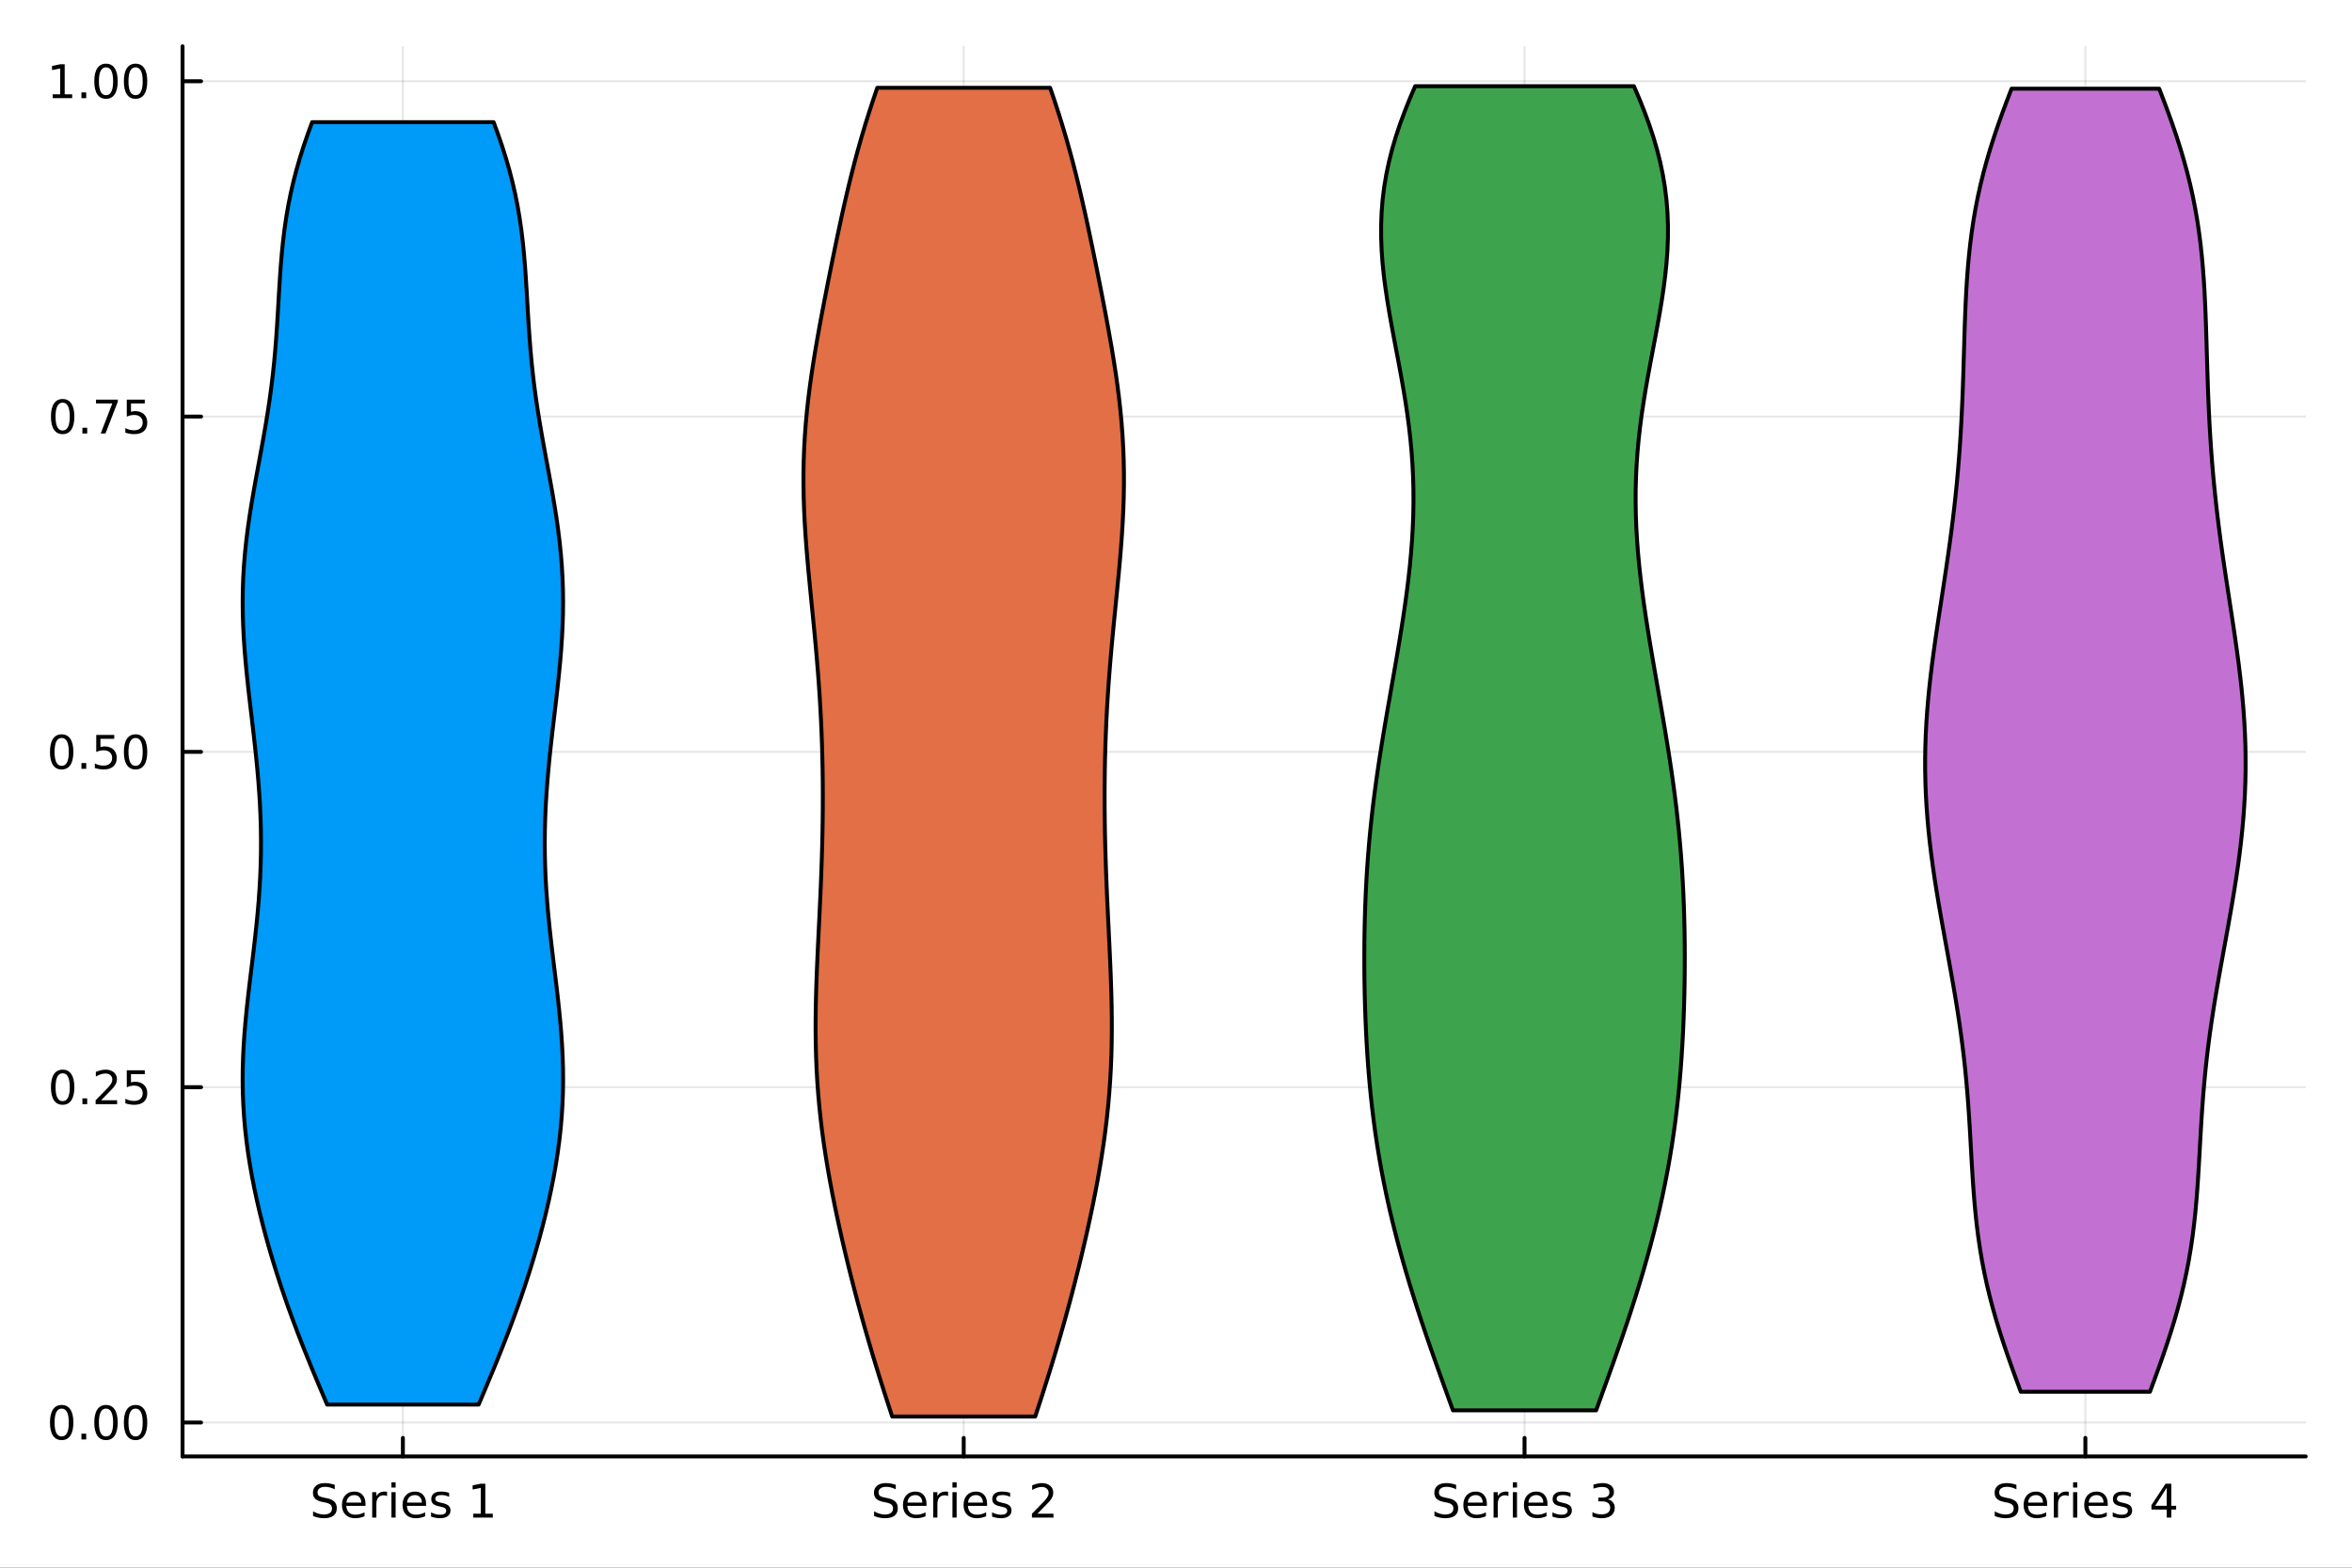 <?xml version="1.0" encoding="utf-8"?>
<svg xmlns="http://www.w3.org/2000/svg" xmlns:xlink="http://www.w3.org/1999/xlink" width="600" height="400" viewBox="0 0 2400 1600">
<rect x="0" y="0" width="2400" height="1600" fill="#333333" stroke="none"/>
<defs>
  <clipPath id="clip800">
    <rect x="0" y="0" width="2400" height="1600"/>
  </clipPath>
</defs>
<path clip-path="url(#clip800)" d="M0 1600 L2400 1600 L2400 0 L0 0  Z" fill="#ffffff" fill-rule="evenodd" fill-opacity="1"/>
<defs>
  <clipPath id="clip801">
    <rect x="480" y="0" width="1681" height="1600"/>
  </clipPath>
</defs>
<path clip-path="url(#clip800)" d="M186.274 1486.45 L2352.76 1486.45 L2352.76 47.244 L186.274 47.244  Z" fill="#ffffff" fill-rule="evenodd" fill-opacity="1"/>
<defs>
  <clipPath id="clip802">
    <rect x="186" y="47" width="2167" height="1440"/>
  </clipPath>
</defs>
<polyline clip-path="url(#clip802)" style="stroke:#000000; stroke-linecap:round; stroke-linejoin:round; stroke-width:2; stroke-opacity:0.1; fill:none" points="411.098,1486.45 411.098,47.244 "/>
<polyline clip-path="url(#clip802)" style="stroke:#000000; stroke-linecap:round; stroke-linejoin:round; stroke-width:2; stroke-opacity:0.1; fill:none" points="983.376,1486.45 983.376,47.244 "/>
<polyline clip-path="url(#clip802)" style="stroke:#000000; stroke-linecap:round; stroke-linejoin:round; stroke-width:2; stroke-opacity:0.1; fill:none" points="1555.65,1486.45 1555.65,47.244 "/>
<polyline clip-path="url(#clip802)" style="stroke:#000000; stroke-linecap:round; stroke-linejoin:round; stroke-width:2; stroke-opacity:0.1; fill:none" points="2127.93,1486.45 2127.93,47.244 "/>
<polyline clip-path="url(#clip802)" style="stroke:#000000; stroke-linecap:round; stroke-linejoin:round; stroke-width:2; stroke-opacity:0.1; fill:none" points="186.274,1451.84 2352.76,1451.84 "/>
<polyline clip-path="url(#clip802)" style="stroke:#000000; stroke-linecap:round; stroke-linejoin:round; stroke-width:2; stroke-opacity:0.1; fill:none" points="186.274,1109.61 2352.76,1109.61 "/>
<polyline clip-path="url(#clip802)" style="stroke:#000000; stroke-linecap:round; stroke-linejoin:round; stroke-width:2; stroke-opacity:0.1; fill:none" points="186.274,767.374 2352.76,767.374 "/>
<polyline clip-path="url(#clip802)" style="stroke:#000000; stroke-linecap:round; stroke-linejoin:round; stroke-width:2; stroke-opacity:0.1; fill:none" points="186.274,425.141 2352.76,425.141 "/>
<polyline clip-path="url(#clip802)" style="stroke:#000000; stroke-linecap:round; stroke-linejoin:round; stroke-width:2; stroke-opacity:0.1; fill:none" points="186.274,82.909 2352.76,82.909 "/>
<polyline clip-path="url(#clip800)" style="stroke:#000000; stroke-linecap:round; stroke-linejoin:round; stroke-width:4; stroke-opacity:1; fill:none" points="186.274,1486.45 2352.76,1486.45 "/>
<polyline clip-path="url(#clip800)" style="stroke:#000000; stroke-linecap:round; stroke-linejoin:round; stroke-width:4; stroke-opacity:1; fill:none" points="411.098,1486.45 411.098,1467.55 "/>
<polyline clip-path="url(#clip800)" style="stroke:#000000; stroke-linecap:round; stroke-linejoin:round; stroke-width:4; stroke-opacity:1; fill:none" points="983.376,1486.45 983.376,1467.55 "/>
<polyline clip-path="url(#clip800)" style="stroke:#000000; stroke-linecap:round; stroke-linejoin:round; stroke-width:4; stroke-opacity:1; fill:none" points="1555.65,1486.45 1555.65,1467.55 "/>
<polyline clip-path="url(#clip800)" style="stroke:#000000; stroke-linecap:round; stroke-linejoin:round; stroke-width:4; stroke-opacity:1; fill:none" points="2127.93,1486.45 2127.93,1467.55 "/>
<path clip-path="url(#clip800)" d="M341.584 1515.42 L341.584 1519.98 Q338.922 1518.71 336.561 1518.08 Q334.2 1517.46 332.001 1517.46 Q328.181 1517.46 326.098 1518.94 Q324.038 1520.42 324.038 1523.15 Q324.038 1525.45 325.404 1526.63 Q326.792 1527.78 330.635 1528.5 L333.459 1529.08 Q338.691 1530.07 341.167 1532.6 Q343.667 1535.1 343.667 1539.31 Q343.667 1544.33 340.288 1546.93 Q336.931 1549.52 330.427 1549.52 Q327.973 1549.52 325.195 1548.96 Q322.441 1548.41 319.478 1547.32 L319.478 1542.51 Q322.325 1544.1 325.056 1544.91 Q327.788 1545.72 330.427 1545.72 Q334.431 1545.72 336.607 1544.15 Q338.783 1542.57 338.783 1539.66 Q338.783 1537.11 337.209 1535.68 Q335.658 1534.24 332.093 1533.52 L329.246 1532.97 Q324.015 1531.93 321.677 1529.7 Q319.339 1527.48 319.339 1523.52 Q319.339 1518.94 322.556 1516.3 Q325.797 1513.66 331.468 1513.66 Q333.899 1513.66 336.422 1514.1 Q338.945 1514.54 341.584 1515.42 Z" fill="#000000" fill-rule="nonzero" fill-opacity="1" /><path clip-path="url(#clip800)" d="M372.95 1534.82 L372.95 1536.9 L353.366 1536.9 Q353.644 1541.3 356.005 1543.62 Q358.39 1545.91 362.626 1545.91 Q365.079 1545.91 367.371 1545.31 Q369.686 1544.7 371.954 1543.5 L371.954 1547.53 Q369.663 1548.5 367.255 1549.01 Q364.848 1549.52 362.371 1549.52 Q356.167 1549.52 352.533 1545.91 Q348.922 1542.3 348.922 1536.14 Q348.922 1529.77 352.348 1526.05 Q355.797 1522.3 361.63 1522.3 Q366.862 1522.3 369.894 1525.68 Q372.95 1529.03 372.95 1534.82 M368.69 1533.57 Q368.644 1530.07 366.723 1527.99 Q364.825 1525.91 361.677 1525.91 Q358.112 1525.91 355.959 1527.92 Q353.829 1529.94 353.505 1533.59 L368.69 1533.57 Z" fill="#000000" fill-rule="nonzero" fill-opacity="1" /><path clip-path="url(#clip800)" d="M394.963 1526.9 Q394.246 1526.49 393.389 1526.3 Q392.556 1526.09 391.538 1526.09 Q387.926 1526.09 385.982 1528.45 Q384.061 1530.79 384.061 1535.19 L384.061 1548.85 L379.778 1548.85 L379.778 1522.92 L384.061 1522.92 L384.061 1526.95 Q385.403 1524.59 387.556 1523.45 Q389.709 1522.3 392.788 1522.3 Q393.227 1522.3 393.76 1522.37 Q394.292 1522.41 394.94 1522.53 L394.963 1526.9 Z" fill="#000000" fill-rule="nonzero" fill-opacity="1" /><path clip-path="url(#clip800)" d="M399.431 1522.92 L403.69 1522.92 L403.69 1548.85 L399.431 1548.85 L399.431 1522.92 M399.431 1512.83 L403.69 1512.83 L403.69 1518.22 L399.431 1518.22 L399.431 1512.83 Z" fill="#000000" fill-rule="nonzero" fill-opacity="1" /><path clip-path="url(#clip800)" d="M434.778 1534.82 L434.778 1536.9 L415.195 1536.9 Q415.473 1541.3 417.834 1543.62 Q420.218 1545.91 424.454 1545.91 Q426.908 1545.91 429.199 1545.31 Q431.514 1544.7 433.783 1543.5 L433.783 1547.53 Q431.491 1548.5 429.084 1549.01 Q426.676 1549.52 424.199 1549.52 Q417.996 1549.52 414.361 1545.91 Q410.75 1542.3 410.75 1536.14 Q410.75 1529.77 414.176 1526.05 Q417.625 1522.3 423.459 1522.3 Q428.69 1522.3 431.722 1525.68 Q434.778 1529.03 434.778 1534.82 M430.519 1533.57 Q430.472 1530.07 428.551 1527.99 Q426.653 1525.91 423.505 1525.91 Q419.94 1525.91 417.787 1527.92 Q415.658 1529.94 415.334 1533.59 L430.519 1533.57 Z" fill="#000000" fill-rule="nonzero" fill-opacity="1" /><path clip-path="url(#clip800)" d="M458.296 1523.69 L458.296 1527.71 Q456.491 1526.79 454.546 1526.32 Q452.602 1525.86 450.519 1525.86 Q447.347 1525.86 445.75 1526.83 Q444.176 1527.81 444.176 1529.75 Q444.176 1531.23 445.31 1532.09 Q446.445 1532.92 449.871 1533.69 L451.329 1534.01 Q455.866 1534.98 457.764 1536.76 Q459.685 1538.52 459.685 1541.7 Q459.685 1545.31 456.815 1547.41 Q453.968 1549.52 448.968 1549.52 Q446.884 1549.52 444.616 1549.1 Q442.371 1548.71 439.871 1547.9 L439.871 1543.5 Q442.232 1544.73 444.523 1545.35 Q446.815 1545.95 449.06 1545.95 Q452.07 1545.95 453.69 1544.94 Q455.31 1543.89 455.31 1542.02 Q455.31 1540.28 454.13 1539.36 Q452.972 1538.43 449.014 1537.57 L447.533 1537.23 Q443.574 1536.39 441.815 1534.68 Q440.056 1532.95 440.056 1529.94 Q440.056 1526.28 442.648 1524.29 Q445.241 1522.3 450.009 1522.3 Q452.371 1522.3 454.454 1522.64 Q456.537 1522.99 458.296 1523.69 Z" fill="#000000" fill-rule="nonzero" fill-opacity="1" /><path clip-path="url(#clip800)" d="M482.949 1544.91 L490.588 1544.91 L490.588 1518.55 L482.278 1520.21 L482.278 1515.95 L490.542 1514.29 L495.218 1514.29 L495.218 1544.91 L502.856 1544.91 L502.856 1548.85 L482.949 1548.85 L482.949 1544.91 Z" fill="#000000" fill-rule="nonzero" fill-opacity="1" /><path clip-path="url(#clip800)" d="M914.048 1515.42 L914.048 1519.98 Q911.385 1518.71 909.024 1518.08 Q906.663 1517.46 904.464 1517.46 Q900.645 1517.46 898.561 1518.94 Q896.501 1520.42 896.501 1523.15 Q896.501 1525.45 897.867 1526.63 Q899.256 1527.78 903.098 1528.5 L905.923 1529.08 Q911.154 1530.07 913.631 1532.6 Q916.131 1535.1 916.131 1539.31 Q916.131 1544.33 912.751 1546.93 Q909.395 1549.52 902.89 1549.52 Q900.436 1549.52 897.659 1548.96 Q894.904 1548.41 891.941 1547.32 L891.941 1542.51 Q894.788 1544.1 897.52 1544.91 Q900.251 1545.72 902.89 1545.72 Q906.895 1545.72 909.071 1544.15 Q911.247 1542.57 911.247 1539.66 Q911.247 1537.11 909.673 1535.68 Q908.122 1534.24 904.557 1533.52 L901.71 1532.97 Q896.478 1531.93 894.14 1529.7 Q891.802 1527.48 891.802 1523.52 Q891.802 1518.94 895.02 1516.3 Q898.261 1513.66 903.932 1513.66 Q906.362 1513.66 908.885 1514.1 Q911.409 1514.54 914.048 1515.42 Z" fill="#000000" fill-rule="nonzero" fill-opacity="1" /><path clip-path="url(#clip800)" d="M945.413 1534.82 L945.413 1536.9 L925.83 1536.9 Q926.108 1541.3 928.469 1543.62 Q930.853 1545.91 935.089 1545.91 Q937.543 1545.91 939.834 1545.31 Q942.149 1544.7 944.418 1543.5 L944.418 1547.53 Q942.126 1548.5 939.719 1549.01 Q937.311 1549.52 934.834 1549.52 Q928.631 1549.52 924.997 1545.91 Q921.385 1542.3 921.385 1536.14 Q921.385 1529.77 924.811 1526.05 Q928.26 1522.3 934.094 1522.3 Q939.325 1522.3 942.358 1525.68 Q945.413 1529.03 945.413 1534.82 M941.154 1533.57 Q941.108 1530.07 939.186 1527.99 Q937.288 1525.91 934.14 1525.91 Q930.575 1525.91 928.422 1527.92 Q926.293 1529.94 925.969 1533.59 L941.154 1533.57 Z" fill="#000000" fill-rule="nonzero" fill-opacity="1" /><path clip-path="url(#clip800)" d="M967.427 1526.9 Q966.709 1526.49 965.853 1526.3 Q965.019 1526.09 964.001 1526.09 Q960.39 1526.09 958.445 1528.45 Q956.524 1530.79 956.524 1535.19 L956.524 1548.85 L952.242 1548.85 L952.242 1522.92 L956.524 1522.92 L956.524 1526.95 Q957.867 1524.59 960.019 1523.45 Q962.172 1522.3 965.251 1522.3 Q965.691 1522.3 966.223 1522.37 Q966.756 1522.41 967.404 1522.53 L967.427 1526.9 Z" fill="#000000" fill-rule="nonzero" fill-opacity="1" /><path clip-path="url(#clip800)" d="M971.894 1522.92 L976.154 1522.92 L976.154 1548.85 L971.894 1548.85 L971.894 1522.92 M971.894 1512.83 L976.154 1512.83 L976.154 1518.22 L971.894 1518.22 L971.894 1512.83 Z" fill="#000000" fill-rule="nonzero" fill-opacity="1" /><path clip-path="url(#clip800)" d="M1007.24 1534.82 L1007.24 1536.9 L987.658 1536.9 Q987.936 1541.3 990.297 1543.62 Q992.681 1545.91 996.917 1545.91 Q999.371 1545.91 1001.66 1545.31 Q1003.98 1544.7 1006.25 1543.5 L1006.25 1547.53 Q1003.95 1548.5 1001.55 1549.01 Q999.14 1549.52 996.663 1549.52 Q990.459 1549.52 986.825 1545.91 Q983.214 1542.3 983.214 1536.14 Q983.214 1529.77 986.64 1526.05 Q990.089 1522.3 995.922 1522.3 Q1001.15 1522.3 1004.19 1525.68 Q1007.24 1529.03 1007.24 1534.82 M1002.98 1533.57 Q1002.94 1530.07 1001.01 1527.99 Q999.116 1525.91 995.968 1525.91 Q992.404 1525.91 990.251 1527.92 Q988.121 1529.94 987.797 1533.59 L1002.98 1533.57 Z" fill="#000000" fill-rule="nonzero" fill-opacity="1" /><path clip-path="url(#clip800)" d="M1030.76 1523.69 L1030.76 1527.71 Q1028.95 1526.79 1027.01 1526.32 Q1025.07 1525.86 1022.98 1525.86 Q1019.81 1525.86 1018.21 1526.83 Q1016.64 1527.81 1016.64 1529.75 Q1016.64 1531.23 1017.77 1532.09 Q1018.91 1532.92 1022.33 1533.69 L1023.79 1534.01 Q1028.33 1534.98 1030.23 1536.76 Q1032.15 1538.52 1032.15 1541.7 Q1032.15 1545.31 1029.28 1547.41 Q1026.43 1549.52 1021.43 1549.52 Q1019.35 1549.52 1017.08 1549.1 Q1014.83 1548.71 1012.33 1547.9 L1012.33 1543.5 Q1014.7 1544.73 1016.99 1545.35 Q1019.28 1545.95 1021.52 1545.95 Q1024.53 1545.95 1026.15 1544.94 Q1027.77 1543.89 1027.77 1542.02 Q1027.77 1540.28 1026.59 1539.36 Q1025.44 1538.43 1021.48 1537.57 L1020 1537.23 Q1016.04 1536.39 1014.28 1534.68 Q1012.52 1532.95 1012.52 1529.94 Q1012.52 1526.28 1015.11 1524.29 Q1017.7 1522.3 1022.47 1522.3 Q1024.83 1522.3 1026.92 1522.64 Q1029 1522.99 1030.76 1523.69 Z" fill="#000000" fill-rule="nonzero" fill-opacity="1" /><path clip-path="url(#clip800)" d="M1058.63 1544.91 L1074.95 1544.91 L1074.95 1548.85 L1053.01 1548.85 L1053.01 1544.91 Q1055.67 1542.16 1060.25 1537.53 Q1064.86 1532.88 1066.04 1531.53 Q1068.28 1529.01 1069.16 1527.27 Q1070.07 1525.51 1070.07 1523.82 Q1070.07 1521.07 1068.12 1519.33 Q1066.2 1517.6 1063.1 1517.6 Q1060.9 1517.6 1058.44 1518.36 Q1056.01 1519.13 1053.24 1520.68 L1053.24 1515.95 Q1056.06 1514.82 1058.51 1514.24 Q1060.97 1513.66 1063.01 1513.66 Q1068.38 1513.66 1071.57 1516.35 Q1074.76 1519.03 1074.76 1523.52 Q1074.76 1525.65 1073.95 1527.57 Q1073.17 1529.47 1071.06 1532.07 Q1070.48 1532.74 1067.38 1535.95 Q1064.28 1539.15 1058.63 1544.91 Z" fill="#000000" fill-rule="nonzero" fill-opacity="1" /><path clip-path="url(#clip800)" d="M1485.85 1515.42 L1485.85 1519.98 Q1483.19 1518.71 1480.83 1518.08 Q1478.47 1517.46 1476.27 1517.46 Q1472.45 1517.46 1470.37 1518.94 Q1468.31 1520.42 1468.31 1523.15 Q1468.31 1525.45 1469.67 1526.63 Q1471.06 1527.78 1474.9 1528.5 L1477.73 1529.08 Q1482.96 1530.07 1485.43 1532.6 Q1487.93 1535.1 1487.93 1539.31 Q1487.93 1544.33 1484.55 1546.93 Q1481.2 1549.52 1474.69 1549.52 Q1472.24 1549.52 1469.46 1548.96 Q1466.71 1548.41 1463.74 1547.32 L1463.74 1542.51 Q1466.59 1544.1 1469.32 1544.91 Q1472.05 1545.72 1474.69 1545.72 Q1478.7 1545.72 1480.87 1544.15 Q1483.05 1542.57 1483.05 1539.66 Q1483.05 1537.11 1481.48 1535.68 Q1479.93 1534.24 1476.36 1533.52 L1473.51 1532.97 Q1468.28 1531.93 1465.94 1529.7 Q1463.61 1527.48 1463.61 1523.52 Q1463.61 1518.94 1466.82 1516.3 Q1470.06 1513.66 1475.74 1513.66 Q1478.17 1513.66 1480.69 1514.1 Q1483.21 1514.54 1485.85 1515.42 Z" fill="#000000" fill-rule="nonzero" fill-opacity="1" /><path clip-path="url(#clip800)" d="M1517.22 1534.82 L1517.22 1536.9 L1497.63 1536.9 Q1497.91 1541.3 1500.27 1543.62 Q1502.66 1545.91 1506.89 1545.91 Q1509.35 1545.91 1511.64 1545.31 Q1513.95 1544.7 1516.22 1543.5 L1516.22 1547.53 Q1513.93 1548.5 1511.52 1549.01 Q1509.11 1549.52 1506.64 1549.52 Q1500.43 1549.52 1496.8 1545.91 Q1493.19 1542.3 1493.19 1536.14 Q1493.19 1529.77 1496.62 1526.05 Q1500.06 1522.3 1505.9 1522.3 Q1511.13 1522.3 1514.16 1525.68 Q1517.22 1529.03 1517.22 1534.82 M1512.96 1533.57 Q1512.91 1530.07 1510.99 1527.99 Q1509.09 1525.91 1505.94 1525.91 Q1502.38 1525.91 1500.23 1527.92 Q1498.1 1529.94 1497.77 1533.59 L1512.96 1533.57 Z" fill="#000000" fill-rule="nonzero" fill-opacity="1" /><path clip-path="url(#clip800)" d="M1539.23 1526.9 Q1538.51 1526.49 1537.66 1526.3 Q1536.82 1526.09 1535.8 1526.09 Q1532.19 1526.09 1530.25 1528.45 Q1528.33 1530.79 1528.33 1535.19 L1528.33 1548.85 L1524.05 1548.85 L1524.05 1522.92 L1528.33 1522.92 L1528.33 1526.95 Q1529.67 1524.59 1531.82 1523.45 Q1533.98 1522.3 1537.05 1522.3 Q1537.49 1522.3 1538.03 1522.37 Q1538.56 1522.41 1539.21 1522.53 L1539.23 1526.9 Z" fill="#000000" fill-rule="nonzero" fill-opacity="1" /><path clip-path="url(#clip800)" d="M1543.7 1522.92 L1547.96 1522.92 L1547.96 1548.85 L1543.7 1548.85 L1543.7 1522.92 M1543.7 1512.83 L1547.96 1512.83 L1547.96 1518.22 L1543.7 1518.22 L1543.7 1512.83 Z" fill="#000000" fill-rule="nonzero" fill-opacity="1" /><path clip-path="url(#clip800)" d="M1579.05 1534.82 L1579.05 1536.9 L1559.46 1536.9 Q1559.74 1541.3 1562.1 1543.62 Q1564.49 1545.91 1568.72 1545.91 Q1571.17 1545.91 1573.47 1545.31 Q1575.78 1544.7 1578.05 1543.5 L1578.05 1547.53 Q1575.76 1548.5 1573.35 1549.01 Q1570.94 1549.52 1568.47 1549.52 Q1562.26 1549.52 1558.63 1545.91 Q1555.02 1542.3 1555.02 1536.14 Q1555.02 1529.77 1558.44 1526.05 Q1561.89 1522.3 1567.73 1522.3 Q1572.96 1522.3 1575.99 1525.68 Q1579.05 1529.03 1579.05 1534.82 M1574.79 1533.57 Q1574.74 1530.07 1572.82 1527.99 Q1570.92 1525.91 1567.77 1525.91 Q1564.21 1525.91 1562.05 1527.92 Q1559.92 1529.94 1559.6 1533.59 L1574.79 1533.57 Z" fill="#000000" fill-rule="nonzero" fill-opacity="1" /><path clip-path="url(#clip800)" d="M1602.56 1523.69 L1602.56 1527.71 Q1600.76 1526.79 1598.81 1526.32 Q1596.87 1525.86 1594.79 1525.86 Q1591.61 1525.86 1590.02 1526.83 Q1588.44 1527.81 1588.44 1529.75 Q1588.44 1531.23 1589.58 1532.09 Q1590.71 1532.92 1594.14 1533.69 L1595.6 1534.01 Q1600.13 1534.98 1602.03 1536.76 Q1603.95 1538.52 1603.95 1541.7 Q1603.95 1545.31 1601.08 1547.41 Q1598.23 1549.52 1593.23 1549.52 Q1591.15 1549.52 1588.88 1549.1 Q1586.64 1548.71 1584.14 1547.9 L1584.14 1543.5 Q1586.5 1544.73 1588.79 1545.35 Q1591.08 1545.95 1593.33 1545.95 Q1596.34 1545.95 1597.96 1544.94 Q1599.58 1543.89 1599.58 1542.02 Q1599.58 1540.28 1598.4 1539.36 Q1597.24 1538.43 1593.28 1537.57 L1591.8 1537.23 Q1587.84 1536.39 1586.08 1534.68 Q1584.32 1532.95 1584.32 1529.94 Q1584.32 1526.28 1586.92 1524.29 Q1589.51 1522.3 1594.28 1522.3 Q1596.64 1522.3 1598.72 1522.64 Q1600.8 1522.99 1602.56 1523.69 Z" fill="#000000" fill-rule="nonzero" fill-opacity="1" /><path clip-path="url(#clip800)" d="M1640.57 1530.21 Q1643.93 1530.93 1645.8 1533.2 Q1647.7 1535.47 1647.7 1538.8 Q1647.7 1543.92 1644.18 1546.72 Q1640.67 1549.52 1634.18 1549.52 Q1632.01 1549.52 1629.69 1549.08 Q1627.4 1548.66 1624.95 1547.81 L1624.95 1543.29 Q1626.89 1544.43 1629.21 1545.01 Q1631.52 1545.58 1634.04 1545.58 Q1638.44 1545.58 1640.73 1543.85 Q1643.05 1542.11 1643.05 1538.8 Q1643.05 1535.75 1640.9 1534.03 Q1638.77 1532.3 1634.95 1532.3 L1630.92 1532.3 L1630.92 1528.45 L1635.13 1528.45 Q1638.58 1528.45 1640.41 1527.09 Q1642.24 1525.7 1642.24 1523.11 Q1642.24 1520.45 1640.34 1519.03 Q1638.47 1517.6 1634.95 1517.6 Q1633.03 1517.6 1630.83 1518.01 Q1628.63 1518.43 1625.99 1519.31 L1625.99 1515.14 Q1628.65 1514.4 1630.97 1514.03 Q1633.3 1513.66 1635.36 1513.66 Q1640.69 1513.66 1643.79 1516.09 Q1646.89 1518.5 1646.89 1522.62 Q1646.89 1525.49 1645.25 1527.48 Q1643.6 1529.45 1640.57 1530.21 Z" fill="#000000" fill-rule="nonzero" fill-opacity="1" /><path clip-path="url(#clip800)" d="M2057.56 1515.42 L2057.56 1519.98 Q2054.9 1518.71 2052.54 1518.08 Q2050.18 1517.46 2047.98 1517.46 Q2044.16 1517.46 2042.08 1518.94 Q2040.02 1520.42 2040.02 1523.15 Q2040.02 1525.45 2041.38 1526.63 Q2042.77 1527.78 2046.61 1528.5 L2049.44 1529.08 Q2054.67 1530.07 2057.15 1532.6 Q2059.65 1535.1 2059.65 1539.31 Q2059.65 1544.33 2056.27 1546.93 Q2052.91 1549.52 2046.4 1549.52 Q2043.95 1549.52 2041.17 1548.96 Q2038.42 1548.41 2035.46 1547.32 L2035.46 1542.51 Q2038.3 1544.1 2041.03 1544.91 Q2043.77 1545.72 2046.4 1545.72 Q2050.41 1545.72 2052.59 1544.15 Q2054.76 1542.57 2054.76 1539.66 Q2054.76 1537.11 2053.19 1535.68 Q2051.64 1534.24 2048.07 1533.52 L2045.22 1532.97 Q2039.99 1531.93 2037.66 1529.7 Q2035.32 1527.48 2035.32 1523.52 Q2035.32 1518.94 2038.53 1516.3 Q2041.78 1513.66 2047.45 1513.66 Q2049.88 1513.66 2052.4 1514.1 Q2054.92 1514.54 2057.56 1515.42 Z" fill="#000000" fill-rule="nonzero" fill-opacity="1" /><path clip-path="url(#clip800)" d="M2088.93 1534.82 L2088.93 1536.9 L2069.34 1536.9 Q2069.62 1541.3 2071.98 1543.62 Q2074.37 1545.91 2078.6 1545.91 Q2081.06 1545.91 2083.35 1545.31 Q2085.66 1544.7 2087.93 1543.5 L2087.93 1547.53 Q2085.64 1548.5 2083.23 1549.01 Q2080.83 1549.52 2078.35 1549.52 Q2072.15 1549.52 2068.51 1545.91 Q2064.9 1542.3 2064.9 1536.14 Q2064.9 1529.77 2068.33 1526.05 Q2071.78 1522.3 2077.61 1522.3 Q2082.84 1522.3 2085.87 1525.68 Q2088.93 1529.03 2088.93 1534.82 M2084.67 1533.57 Q2084.62 1530.07 2082.7 1527.99 Q2080.8 1525.91 2077.65 1525.91 Q2074.09 1525.91 2071.94 1527.92 Q2069.81 1529.94 2069.48 1533.59 L2084.67 1533.57 Z" fill="#000000" fill-rule="nonzero" fill-opacity="1" /><path clip-path="url(#clip800)" d="M2110.94 1526.9 Q2110.22 1526.49 2109.37 1526.3 Q2108.53 1526.09 2107.52 1526.09 Q2103.9 1526.09 2101.96 1528.45 Q2100.04 1530.79 2100.04 1535.19 L2100.04 1548.85 L2095.76 1548.85 L2095.76 1522.92 L2100.04 1522.92 L2100.04 1526.95 Q2101.38 1524.59 2103.53 1523.45 Q2105.69 1522.3 2108.77 1522.3 Q2109.21 1522.3 2109.74 1522.37 Q2110.27 1522.41 2110.92 1522.53 L2110.94 1526.9 Z" fill="#000000" fill-rule="nonzero" fill-opacity="1" /><path clip-path="url(#clip800)" d="M2115.41 1522.92 L2119.67 1522.92 L2119.67 1548.85 L2115.41 1548.85 L2115.41 1522.92 M2115.41 1512.83 L2119.67 1512.83 L2119.67 1518.22 L2115.41 1518.22 L2115.41 1512.83 Z" fill="#000000" fill-rule="nonzero" fill-opacity="1" /><path clip-path="url(#clip800)" d="M2150.76 1534.82 L2150.76 1536.9 L2131.17 1536.9 Q2131.45 1541.3 2133.81 1543.62 Q2136.2 1545.91 2140.43 1545.91 Q2142.89 1545.91 2145.18 1545.31 Q2147.49 1544.7 2149.76 1543.5 L2149.76 1547.53 Q2147.47 1548.5 2145.06 1549.01 Q2142.65 1549.52 2140.18 1549.52 Q2133.97 1549.52 2130.34 1545.91 Q2126.73 1542.3 2126.73 1536.14 Q2126.73 1529.77 2130.15 1526.05 Q2133.6 1522.3 2139.44 1522.3 Q2144.67 1522.3 2147.7 1525.68 Q2150.76 1529.03 2150.76 1534.82 M2146.5 1533.57 Q2146.45 1530.07 2144.53 1527.99 Q2142.63 1525.91 2139.48 1525.91 Q2135.92 1525.91 2133.77 1527.92 Q2131.64 1529.94 2131.31 1533.59 L2146.5 1533.57 Z" fill="#000000" fill-rule="nonzero" fill-opacity="1" /><path clip-path="url(#clip800)" d="M2174.27 1523.69 L2174.27 1527.71 Q2172.47 1526.79 2170.52 1526.32 Q2168.58 1525.86 2166.5 1525.86 Q2163.33 1525.86 2161.73 1526.83 Q2160.15 1527.81 2160.15 1529.75 Q2160.15 1531.23 2161.29 1532.09 Q2162.42 1532.92 2165.85 1533.69 L2167.31 1534.01 Q2171.84 1534.98 2173.74 1536.76 Q2175.66 1538.52 2175.66 1541.7 Q2175.66 1545.31 2172.79 1547.41 Q2169.95 1549.52 2164.95 1549.52 Q2162.86 1549.52 2160.59 1549.1 Q2158.35 1548.71 2155.85 1547.9 L2155.85 1543.5 Q2158.21 1544.73 2160.5 1545.35 Q2162.79 1545.95 2165.04 1545.95 Q2168.05 1545.95 2169.67 1544.94 Q2171.29 1543.89 2171.29 1542.02 Q2171.29 1540.28 2170.11 1539.36 Q2168.95 1538.43 2164.99 1537.57 L2163.51 1537.23 Q2159.55 1536.39 2157.79 1534.68 Q2156.03 1532.95 2156.03 1529.94 Q2156.03 1526.28 2158.63 1524.29 Q2161.22 1522.3 2165.99 1522.3 Q2168.35 1522.3 2170.43 1522.64 Q2172.52 1522.99 2174.27 1523.69 Z" fill="#000000" fill-rule="nonzero" fill-opacity="1" /><path clip-path="url(#clip800)" d="M2210.96 1518.36 L2199.16 1536.81 L2210.96 1536.81 L2210.96 1518.36 M2209.74 1514.29 L2215.62 1514.29 L2215.62 1536.81 L2220.55 1536.81 L2220.55 1540.7 L2215.62 1540.7 L2215.62 1548.85 L2210.96 1548.85 L2210.96 1540.7 L2195.36 1540.7 L2195.36 1536.19 L2209.74 1514.29 Z" fill="#000000" fill-rule="nonzero" fill-opacity="1" /><polyline clip-path="url(#clip800)" style="stroke:#000000; stroke-linecap:round; stroke-linejoin:round; stroke-width:4; stroke-opacity:1; fill:none" points="186.274,1486.45 186.274,47.244 "/>
<polyline clip-path="url(#clip800)" style="stroke:#000000; stroke-linecap:round; stroke-linejoin:round; stroke-width:4; stroke-opacity:1; fill:none" points="186.274,1451.84 205.172,1451.84 "/>
<polyline clip-path="url(#clip800)" style="stroke:#000000; stroke-linecap:round; stroke-linejoin:round; stroke-width:4; stroke-opacity:1; fill:none" points="186.274,1109.61 205.172,1109.61 "/>
<polyline clip-path="url(#clip800)" style="stroke:#000000; stroke-linecap:round; stroke-linejoin:round; stroke-width:4; stroke-opacity:1; fill:none" points="186.274,767.374 205.172,767.374 "/>
<polyline clip-path="url(#clip800)" style="stroke:#000000; stroke-linecap:round; stroke-linejoin:round; stroke-width:4; stroke-opacity:1; fill:none" points="186.274,425.141 205.172,425.141 "/>
<polyline clip-path="url(#clip800)" style="stroke:#000000; stroke-linecap:round; stroke-linejoin:round; stroke-width:4; stroke-opacity:1; fill:none" points="186.274,82.909 205.172,82.909 "/>
<path clip-path="url(#clip800)" d="M62.937 1437.64 Q59.325 1437.64 57.497 1441.2 Q55.691 1444.74 55.691 1451.87 Q55.691 1458.98 57.497 1462.55 Q59.325 1466.09 62.937 1466.09 Q66.571 1466.09 68.376 1462.55 Q70.205 1458.98 70.205 1451.87 Q70.205 1444.74 68.376 1441.2 Q66.571 1437.64 62.937 1437.64 M62.937 1433.93 Q68.747 1433.93 71.802 1438.54 Q74.881 1443.12 74.881 1451.87 Q74.881 1460.6 71.802 1465.21 Q68.747 1469.79 62.937 1469.79 Q57.126 1469.79 54.048 1465.21 Q50.992 1460.6 50.992 1451.87 Q50.992 1443.12 54.048 1438.54 Q57.126 1433.93 62.937 1433.93 Z" fill="#000000" fill-rule="nonzero" fill-opacity="1" /><path clip-path="url(#clip800)" d="M83.098 1463.24 L87.983 1463.24 L87.983 1469.12 L83.098 1469.12 L83.098 1463.24 Z" fill="#000000" fill-rule="nonzero" fill-opacity="1" /><path clip-path="url(#clip800)" d="M108.168 1437.64 Q104.557 1437.64 102.728 1441.2 Q100.922 1444.74 100.922 1451.87 Q100.922 1458.98 102.728 1462.55 Q104.557 1466.09 108.168 1466.09 Q111.802 1466.09 113.608 1462.55 Q115.436 1458.98 115.436 1451.87 Q115.436 1444.74 113.608 1441.2 Q111.802 1437.64 108.168 1437.64 M108.168 1433.93 Q113.978 1433.93 117.033 1438.54 Q120.112 1443.12 120.112 1451.87 Q120.112 1460.6 117.033 1465.21 Q113.978 1469.79 108.168 1469.79 Q102.358 1469.79 99.279 1465.21 Q96.223 1460.6 96.223 1451.87 Q96.223 1443.12 99.279 1438.54 Q102.358 1433.93 108.168 1433.93 Z" fill="#000000" fill-rule="nonzero" fill-opacity="1" /><path clip-path="url(#clip800)" d="M138.33 1437.64 Q134.719 1437.64 132.89 1441.2 Q131.084 1444.74 131.084 1451.87 Q131.084 1458.98 132.89 1462.55 Q134.719 1466.09 138.33 1466.09 Q141.964 1466.09 143.769 1462.55 Q145.598 1458.98 145.598 1451.87 Q145.598 1444.74 143.769 1441.2 Q141.964 1437.64 138.33 1437.64 M138.33 1433.93 Q144.14 1433.93 147.195 1438.54 Q150.274 1443.12 150.274 1451.87 Q150.274 1460.6 147.195 1465.21 Q144.14 1469.79 138.33 1469.79 Q132.519 1469.79 129.441 1465.21 Q126.385 1460.6 126.385 1451.87 Q126.385 1443.12 129.441 1438.54 Q132.519 1433.93 138.33 1433.93 Z" fill="#000000" fill-rule="nonzero" fill-opacity="1" /><path clip-path="url(#clip800)" d="M63.932 1095.41 Q60.321 1095.41 58.492 1098.97 Q56.687 1102.51 56.687 1109.64 Q56.687 1116.75 58.492 1120.31 Q60.321 1123.85 63.932 1123.85 Q67.566 1123.85 69.372 1120.31 Q71.2 1116.75 71.2 1109.64 Q71.2 1102.51 69.372 1098.97 Q67.566 1095.41 63.932 1095.41 M63.932 1091.7 Q69.742 1091.7 72.798 1096.31 Q75.876 1100.89 75.876 1109.64 Q75.876 1118.37 72.798 1122.97 Q69.742 1127.56 63.932 1127.56 Q58.122 1127.56 55.043 1122.97 Q51.987 1118.37 51.987 1109.64 Q51.987 1100.89 55.043 1096.31 Q58.122 1091.7 63.932 1091.7 Z" fill="#000000" fill-rule="nonzero" fill-opacity="1" /><path clip-path="url(#clip800)" d="M84.094 1121.01 L88.978 1121.01 L88.978 1126.89 L84.094 1126.89 L84.094 1121.01 Z" fill="#000000" fill-rule="nonzero" fill-opacity="1" /><path clip-path="url(#clip800)" d="M103.191 1122.95 L119.51 1122.95 L119.51 1126.89 L97.566 1126.89 L97.566 1122.95 Q100.228 1120.2 104.811 1115.57 Q109.418 1110.91 110.598 1109.57 Q112.844 1107.05 113.723 1105.31 Q114.626 1103.55 114.626 1101.86 Q114.626 1099.11 112.682 1097.37 Q110.76 1095.64 107.658 1095.64 Q105.459 1095.64 103.006 1096.4 Q100.575 1097.16 97.797 1098.72 L97.797 1093.99 Q100.621 1092.86 103.075 1092.28 Q105.529 1091.7 107.566 1091.7 Q112.936 1091.7 116.131 1094.39 Q119.325 1097.07 119.325 1101.56 Q119.325 1103.69 118.515 1105.61 Q117.728 1107.51 115.621 1110.1 Q115.043 1110.78 111.941 1113.99 Q108.839 1117.19 103.191 1122.95 Z" fill="#000000" fill-rule="nonzero" fill-opacity="1" /><path clip-path="url(#clip800)" d="M129.371 1092.33 L147.728 1092.33 L147.728 1096.26 L133.654 1096.26 L133.654 1104.73 Q134.672 1104.39 135.691 1104.23 Q136.709 1104.04 137.728 1104.04 Q143.515 1104.04 146.894 1107.21 Q150.274 1110.38 150.274 1115.8 Q150.274 1121.38 146.802 1124.48 Q143.33 1127.56 137.01 1127.56 Q134.834 1127.56 132.566 1127.19 Q130.32 1126.82 127.913 1126.08 L127.913 1121.38 Q129.996 1122.51 132.219 1123.07 Q134.441 1123.62 136.918 1123.62 Q140.922 1123.62 143.26 1121.52 Q145.598 1119.41 145.598 1115.8 Q145.598 1112.19 143.26 1110.08 Q140.922 1107.97 136.918 1107.97 Q135.043 1107.97 133.168 1108.39 Q131.316 1108.81 129.371 1109.69 L129.371 1092.33 Z" fill="#000000" fill-rule="nonzero" fill-opacity="1" /><path clip-path="url(#clip800)" d="M62.937 753.173 Q59.325 753.173 57.497 756.738 Q55.691 760.279 55.691 767.409 Q55.691 774.515 57.497 778.08 Q59.325 781.622 62.937 781.622 Q66.571 781.622 68.376 778.08 Q70.205 774.515 70.205 767.409 Q70.205 760.279 68.376 756.738 Q66.571 753.173 62.937 753.173 M62.937 749.469 Q68.747 749.469 71.802 754.076 Q74.881 758.659 74.881 767.409 Q74.881 776.136 71.802 780.742 Q68.747 785.325 62.937 785.325 Q57.126 785.325 54.048 780.742 Q50.992 776.136 50.992 767.409 Q50.992 758.659 54.048 754.076 Q57.126 749.469 62.937 749.469 Z" fill="#000000" fill-rule="nonzero" fill-opacity="1" /><path clip-path="url(#clip800)" d="M83.098 778.775 L87.983 778.775 L87.983 784.654 L83.098 784.654 L83.098 778.775 Z" fill="#000000" fill-rule="nonzero" fill-opacity="1" /><path clip-path="url(#clip800)" d="M98.214 750.094 L116.57 750.094 L116.57 754.029 L102.496 754.029 L102.496 762.502 Q103.515 762.154 104.534 761.992 Q105.552 761.807 106.571 761.807 Q112.358 761.807 115.737 764.978 Q119.117 768.15 119.117 773.566 Q119.117 779.145 115.645 782.247 Q112.172 785.325 105.853 785.325 Q103.677 785.325 101.409 784.955 Q99.163 784.585 96.756 783.844 L96.756 779.145 Q98.839 780.279 101.061 780.835 Q103.284 781.39 105.76 781.39 Q109.765 781.39 112.103 779.284 Q114.441 777.177 114.441 773.566 Q114.441 769.955 112.103 767.849 Q109.765 765.742 105.76 765.742 Q103.885 765.742 102.01 766.159 Q100.159 766.576 98.214 767.455 L98.214 750.094 Z" fill="#000000" fill-rule="nonzero" fill-opacity="1" /><path clip-path="url(#clip800)" d="M138.33 753.173 Q134.719 753.173 132.89 756.738 Q131.084 760.279 131.084 767.409 Q131.084 774.515 132.89 778.08 Q134.719 781.622 138.33 781.622 Q141.964 781.622 143.769 778.08 Q145.598 774.515 145.598 767.409 Q145.598 760.279 143.769 756.738 Q141.964 753.173 138.33 753.173 M138.33 749.469 Q144.14 749.469 147.195 754.076 Q150.274 758.659 150.274 767.409 Q150.274 776.136 147.195 780.742 Q144.14 785.325 138.33 785.325 Q132.519 785.325 129.441 780.742 Q126.385 776.136 126.385 767.409 Q126.385 758.659 129.441 754.076 Q132.519 749.469 138.33 749.469 Z" fill="#000000" fill-rule="nonzero" fill-opacity="1" /><path clip-path="url(#clip800)" d="M63.932 410.94 Q60.321 410.94 58.492 414.505 Q56.687 418.047 56.687 425.176 Q56.687 432.283 58.492 435.847 Q60.321 439.389 63.932 439.389 Q67.566 439.389 69.372 435.847 Q71.2 432.283 71.2 425.176 Q71.2 418.047 69.372 414.505 Q67.566 410.94 63.932 410.94 M63.932 407.236 Q69.742 407.236 72.798 411.843 Q75.876 416.426 75.876 425.176 Q75.876 433.903 72.798 438.509 Q69.742 443.093 63.932 443.093 Q58.122 443.093 55.043 438.509 Q51.987 433.903 51.987 425.176 Q51.987 416.426 55.043 411.843 Q58.122 407.236 63.932 407.236 Z" fill="#000000" fill-rule="nonzero" fill-opacity="1" /><path clip-path="url(#clip800)" d="M84.094 436.542 L88.978 436.542 L88.978 442.421 L84.094 442.421 L84.094 436.542 Z" fill="#000000" fill-rule="nonzero" fill-opacity="1" /><path clip-path="url(#clip800)" d="M97.983 407.861 L120.205 407.861 L120.205 409.852 L107.658 442.421 L102.774 442.421 L114.58 411.797 L97.983 411.797 L97.983 407.861 Z" fill="#000000" fill-rule="nonzero" fill-opacity="1" /><path clip-path="url(#clip800)" d="M129.371 407.861 L147.728 407.861 L147.728 411.797 L133.654 411.797 L133.654 420.269 Q134.672 419.922 135.691 419.76 Q136.709 419.574 137.728 419.574 Q143.515 419.574 146.894 422.746 Q150.274 425.917 150.274 431.334 Q150.274 436.912 146.802 440.014 Q143.33 443.093 137.01 443.093 Q134.834 443.093 132.566 442.722 Q130.32 442.352 127.913 441.611 L127.913 436.912 Q129.996 438.047 132.219 438.602 Q134.441 439.158 136.918 439.158 Q140.922 439.158 143.26 437.051 Q145.598 434.945 145.598 431.334 Q145.598 427.722 143.26 425.616 Q140.922 423.51 136.918 423.51 Q135.043 423.51 133.168 423.926 Q131.316 424.343 129.371 425.223 L129.371 407.861 Z" fill="#000000" fill-rule="nonzero" fill-opacity="1" /><path clip-path="url(#clip800)" d="M53.747 96.254 L61.386 96.254 L61.386 69.888 L53.075 71.555 L53.075 67.295 L61.339 65.629 L66.015 65.629 L66.015 96.254 L73.654 96.254 L73.654 100.189 L53.747 100.189 L53.747 96.254 Z" fill="#000000" fill-rule="nonzero" fill-opacity="1" /><path clip-path="url(#clip800)" d="M83.098 94.309 L87.983 94.309 L87.983 100.189 L83.098 100.189 L83.098 94.309 Z" fill="#000000" fill-rule="nonzero" fill-opacity="1" /><path clip-path="url(#clip800)" d="M108.168 68.707 Q104.557 68.707 102.728 72.272 Q100.922 75.814 100.922 82.944 Q100.922 90.05 102.728 93.615 Q104.557 97.156 108.168 97.156 Q111.802 97.156 113.608 93.615 Q115.436 90.05 115.436 82.944 Q115.436 75.814 113.608 72.272 Q111.802 68.707 108.168 68.707 M108.168 65.004 Q113.978 65.004 117.033 69.61 Q120.112 74.194 120.112 82.944 Q120.112 91.67 117.033 96.277 Q113.978 100.86 108.168 100.86 Q102.358 100.86 99.279 96.277 Q96.223 91.67 96.223 82.944 Q96.223 74.194 99.279 69.61 Q102.358 65.004 108.168 65.004 Z" fill="#000000" fill-rule="nonzero" fill-opacity="1" /><path clip-path="url(#clip800)" d="M138.33 68.707 Q134.719 68.707 132.89 72.272 Q131.084 75.814 131.084 82.944 Q131.084 90.05 132.89 93.615 Q134.719 97.156 138.33 97.156 Q141.964 97.156 143.769 93.615 Q145.598 90.05 145.598 82.944 Q145.598 75.814 143.769 72.272 Q141.964 68.707 138.33 68.707 M138.33 65.004 Q144.14 65.004 147.195 69.61 Q150.274 74.194 150.274 82.944 Q150.274 91.67 147.195 96.277 Q144.14 100.86 138.33 100.86 Q132.519 100.86 129.441 96.277 Q126.385 91.67 126.385 82.944 Q126.385 74.194 129.441 69.61 Q132.519 65.004 138.33 65.004 Z" fill="#000000" fill-rule="nonzero" fill-opacity="1" /><path clip-path="url(#clip802)" d="M488.404 1433.54 L493.591 1421.31 L498.742 1409.07 L503.829 1396.84 L508.827 1384.61 L513.714 1372.38 L518.474 1360.14 L523.091 1347.91 L527.555 1335.68 L531.859 1323.45 L535.995 1311.21 L539.962 1298.98 L543.754 1286.75 L547.369 1274.52 L550.802 1262.28 L554.048 1250.05 L557.1 1237.82 L559.947 1225.59 L562.58 1213.35 L564.986 1201.12 L567.151 1188.89 L569.062 1176.66 L570.705 1164.42 L572.07 1152.19 L573.145 1139.96 L573.927 1127.73 L574.413 1115.49 L574.606 1103.26 L574.514 1091.03 L574.153 1078.8 L573.54 1066.56 L572.7 1054.33 L571.662 1042.1 L570.459 1029.87 L569.126 1017.63 L567.701 1005.4 L566.222 993.168 L564.729 980.935 L563.26 968.703 L561.849 956.47 L560.53 944.238 L559.333 932.005 L558.285 919.772 L557.405 907.54 L556.714 895.307 L556.222 883.075 L555.939 870.842 L555.869 858.61 L556.011 846.377 L556.361 834.145 L556.91 821.912 L557.648 809.679 L558.557 797.447 L559.62 785.214 L560.814 772.982 L562.114 760.749 L563.492 748.517 L564.92 736.284 L566.364 724.051 L567.791 711.819 L569.167 699.586 L570.457 687.354 L571.627 675.121 L572.642 662.889 L573.472 650.656 L574.088 638.424 L574.465 626.191 L574.584 613.958 L574.429 601.726 L573.993 589.493 L573.274 577.261 L572.277 565.028 L571.015 552.796 L569.508 540.563 L567.78 528.331 L565.865 516.098 L563.8 503.865 L561.623 491.633 L559.379 479.4 L557.112 467.168 L554.864 454.935 L552.676 442.703 L550.585 430.47 L548.623 418.237 L546.814 406.005 L545.175 393.772 L543.716 381.54 L542.434 369.307 L541.321 357.075 L540.357 344.842 L539.516 332.61 L538.761 320.377 L538.051 308.144 L537.34 295.912 L536.577 283.679 L535.711 271.447 L534.69 259.214 L533.465 246.982 L531.99 234.749 L530.227 222.517 L528.141 210.284 L525.708 198.051 L522.914 185.819 L519.753 173.586 L516.229 161.354 L512.357 149.121 L508.16 136.889 L503.671 124.656 L318.524 124.656 L314.035 136.889 L309.839 149.121 L305.966 161.354 L302.442 173.586 L299.281 185.819 L296.487 198.051 L294.054 210.284 L291.969 222.517 L290.205 234.749 L288.73 246.982 L287.505 259.214 L286.485 271.447 L285.618 283.679 L284.856 295.912 L284.144 308.144 L283.435 320.377 L282.68 332.61 L281.838 344.842 L280.874 357.075 L279.761 369.307 L278.48 381.54 L277.02 393.772 L275.381 406.005 L273.572 418.237 L271.61 430.47 L269.519 442.703 L267.331 454.935 L265.083 467.168 L262.816 479.4 L260.572 491.633 L258.396 503.865 L256.33 516.098 L254.415 528.331 L252.688 540.563 L251.18 552.796 L249.918 565.028 L248.921 577.261 L248.202 589.493 L247.766 601.726 L247.612 613.958 L247.73 626.191 L248.107 638.424 L248.723 650.656 L249.553 662.889 L250.568 675.121 L251.738 687.354 L253.028 699.586 L254.404 711.819 L255.831 724.051 L257.275 736.284 L258.703 748.517 L260.082 760.749 L261.382 772.982 L262.575 785.214 L263.638 797.447 L264.548 809.679 L265.285 821.912 L265.835 834.145 L266.185 846.377 L266.327 858.61 L266.256 870.842 L265.973 883.075 L265.482 895.307 L264.79 907.54 L263.911 919.772 L262.862 932.005 L261.665 944.238 L260.346 956.47 L258.936 968.703 L257.466 980.935 L255.973 993.168 L254.494 1005.4 L253.069 1017.63 L251.736 1029.87 L250.533 1042.1 L249.495 1054.33 L248.655 1066.56 L248.042 1078.8 L247.681 1091.03 L247.59 1103.26 L247.783 1115.49 L248.268 1127.73 L249.05 1139.96 L250.126 1152.19 L251.49 1164.42 L253.133 1176.66 L255.044 1188.89 L257.209 1201.12 L259.615 1213.35 L262.248 1225.59 L265.096 1237.82 L268.147 1250.05 L271.393 1262.28 L274.826 1274.52 L278.441 1286.75 L282.233 1298.98 L286.2 1311.21 L290.337 1323.45 L294.64 1335.68 L299.104 1347.91 L303.721 1360.14 L308.481 1372.38 L313.369 1384.61 L318.367 1396.84 L323.453 1409.07 L328.604 1421.31 L333.791 1433.54 L488.404 1433.54  Z" fill="#009af9" fill-rule="evenodd" fill-opacity="1"/>
<polyline clip-path="url(#clip802)" style="stroke:#000000; stroke-linecap:round; stroke-linejoin:round; stroke-width:4; stroke-opacity:1; fill:none" points="488.404,1433.54 493.591,1421.31 498.742,1409.07 503.829,1396.84 508.827,1384.61 513.714,1372.38 518.474,1360.14 523.091,1347.91 527.555,1335.68 531.859,1323.45 535.995,1311.21 539.962,1298.98 543.754,1286.75 547.369,1274.52 550.802,1262.28 554.048,1250.05 557.1,1237.82 559.947,1225.59 562.58,1213.35 564.986,1201.12 567.151,1188.89 569.062,1176.66 570.705,1164.42 572.07,1152.19 573.145,1139.96 573.927,1127.73 574.413,1115.49 574.606,1103.26 574.514,1091.03 574.153,1078.8 573.54,1066.56 572.7,1054.33 571.662,1042.1 570.459,1029.87 569.126,1017.63 567.701,1005.4 566.222,993.168 564.729,980.935 563.26,968.703 561.849,956.47 560.53,944.238 559.333,932.005 558.285,919.772 557.405,907.54 556.714,895.307 556.222,883.075 555.939,870.842 555.869,858.61 556.011,846.377 556.361,834.145 556.91,821.912 557.648,809.679 558.557,797.447 559.62,785.214 560.814,772.982 562.114,760.749 563.492,748.517 564.92,736.284 566.364,724.051 567.791,711.819 569.167,699.586 570.457,687.354 571.627,675.121 572.642,662.889 573.472,650.656 574.088,638.424 574.465,626.191 574.584,613.958 574.429,601.726 573.993,589.493 573.274,577.261 572.277,565.028 571.015,552.796 569.508,540.563 567.78,528.331 565.865,516.098 563.8,503.865 561.623,491.633 559.379,479.4 557.112,467.168 554.864,454.935 552.676,442.703 550.585,430.47 548.623,418.237 546.814,406.005 545.175,393.772 543.716,381.54 542.434,369.307 541.321,357.075 540.357,344.842 539.516,332.61 538.761,320.377 538.051,308.144 537.34,295.912 536.577,283.679 535.711,271.447 534.69,259.214 533.465,246.982 531.99,234.749 530.227,222.517 528.141,210.284 525.708,198.051 522.914,185.819 519.753,173.586 516.229,161.354 512.357,149.121 508.16,136.889 503.671,124.656 318.524,124.656 314.035,136.889 309.839,149.121 305.966,161.354 302.442,173.586 299.281,185.819 296.487,198.051 294.054,210.284 291.969,222.517 290.205,234.749 288.73,246.982 287.505,259.214 286.485,271.447 285.618,283.679 284.856,295.912 284.144,308.144 283.435,320.377 282.68,332.61 281.838,344.842 280.874,357.075 279.761,369.307 278.48,381.54 277.02,393.772 275.381,406.005 273.572,418.237 271.61,430.47 269.519,442.703 267.331,454.935 265.083,467.168 262.816,479.4 260.572,491.633 258.396,503.865 256.33,516.098 254.415,528.331 252.688,540.563 251.18,552.796 249.918,565.028 248.921,577.261 248.202,589.493 247.766,601.726 247.612,613.958 247.73,626.191 248.107,638.424 248.723,650.656 249.553,662.889 250.568,675.121 251.738,687.354 253.028,699.586 254.404,711.819 255.831,724.051 257.275,736.284 258.703,748.517 260.082,760.749 261.382,772.982 262.575,785.214 263.638,797.447 264.548,809.679 265.285,821.912 265.835,834.145 266.185,846.377 266.327,858.61 266.256,870.842 265.973,883.075 265.482,895.307 264.79,907.54 263.911,919.772 262.862,932.005 261.665,944.238 260.346,956.47 258.936,968.703 257.466,980.935 255.973,993.168 254.494,1005.4 253.069,1017.63 251.736,1029.87 250.533,1042.1 249.495,1054.33 248.655,1066.56 248.042,1078.8 247.681,1091.03 247.59,1103.26 247.783,1115.49 248.268,1127.73 249.05,1139.96 250.126,1152.19 251.49,1164.42 253.133,1176.66 255.044,1188.89 257.209,1201.12 259.615,1213.35 262.248,1225.59 265.096,1237.82 268.147,1250.05 271.393,1262.28 274.826,1274.52 278.441,1286.75 282.233,1298.98 286.2,1311.21 290.337,1323.45 294.64,1335.68 299.104,1347.91 303.721,1360.14 308.481,1372.38 313.369,1384.61 318.367,1396.84 323.453,1409.07 328.604,1421.31 333.791,1433.54 488.404,1433.54 "/>
<path clip-path="url(#clip802)" d="M1056.35 1445.72 L1060.5 1433.04 L1064.59 1420.37 L1068.61 1407.69 L1072.54 1395.02 L1076.39 1382.35 L1080.15 1369.67 L1083.8 1357 L1087.37 1344.32 L1090.83 1331.65 L1094.2 1318.98 L1097.47 1306.3 L1100.65 1293.63 L1103.74 1280.95 L1106.72 1268.28 L1109.6 1255.6 L1112.37 1242.93 L1115.03 1230.26 L1117.55 1217.58 L1119.94 1204.91 L1122.18 1192.23 L1124.26 1179.56 L1126.17 1166.89 L1127.89 1154.21 L1129.42 1141.54 L1130.75 1128.86 L1131.87 1116.19 L1132.79 1103.52 L1133.51 1090.84 L1134.03 1078.17 L1134.35 1065.49 L1134.5 1052.82 L1134.49 1040.15 L1134.33 1027.47 L1134.04 1014.8 L1133.64 1002.12 L1133.16 989.45 L1132.62 976.776 L1132.03 964.102 L1131.42 951.428 L1130.8 938.753 L1130.19 926.079 L1129.61 913.405 L1129.07 900.731 L1128.58 888.057 L1128.16 875.383 L1127.79 862.709 L1127.51 850.035 L1127.3 837.361 L1127.18 824.687 L1127.14 812.013 L1127.2 799.339 L1127.35 786.665 L1127.6 773.991 L1127.95 761.317 L1128.4 748.643 L1128.95 735.969 L1129.61 723.294 L1130.37 710.62 L1131.23 697.946 L1132.18 685.272 L1133.22 672.598 L1134.34 659.924 L1135.51 647.25 L1136.74 634.576 L1137.99 621.902 L1139.26 609.228 L1140.5 596.554 L1141.71 583.88 L1142.85 571.206 L1143.9 558.532 L1144.83 545.858 L1145.62 533.184 L1146.24 520.51 L1146.66 507.836 L1146.88 495.161 L1146.88 482.487 L1146.64 469.813 L1146.17 457.139 L1145.45 444.465 L1144.49 431.791 L1143.31 419.117 L1141.91 406.443 L1140.3 393.769 L1138.52 381.095 L1136.57 368.421 L1134.49 355.747 L1132.29 343.073 L1129.99 330.399 L1127.62 317.725 L1125.19 305.051 L1122.71 292.377 L1120.19 279.703 L1117.64 267.028 L1115.04 254.354 L1112.4 241.68 L1109.7 229.006 L1106.93 216.332 L1104.06 203.658 L1101.09 190.984 L1097.99 178.31 L1094.74 165.636 L1091.33 152.962 L1087.74 140.288 L1083.96 127.614 L1080.01 114.94 L1075.87 102.266 L1071.56 89.592 L895.194 89.592 L890.884 102.266 L886.745 114.94 L882.787 127.614 L879.014 140.288 L875.425 152.962 L872.012 165.636 L868.763 178.31 L865.661 190.984 L862.688 203.658 L859.825 216.332 L857.052 229.006 L854.353 241.68 L851.711 254.354 L849.116 267.028 L846.56 279.703 L844.042 292.377 L841.563 305.051 L839.132 317.725 L836.76 330.399 L834.465 343.073 L832.264 355.747 L830.179 368.421 L828.233 381.095 L826.448 393.769 L824.845 406.443 L823.443 419.117 L822.258 431.791 L821.302 444.465 L820.584 457.139 L820.108 469.813 L819.871 482.487 L819.868 495.161 L820.088 507.836 L820.516 520.51 L821.134 533.184 L821.92 545.858 L822.851 558.532 L823.9 571.206 L825.042 583.88 L826.249 596.554 L827.496 609.228 L828.758 621.902 L830.012 634.576 L831.237 647.25 L832.415 659.924 L833.529 672.598 L834.568 685.272 L835.521 697.946 L836.38 710.62 L837.14 723.294 L837.799 735.969 L838.353 748.643 L838.805 761.317 L839.154 773.991 L839.403 786.665 L839.554 799.339 L839.611 812.013 L839.575 824.687 L839.452 837.361 L839.244 850.035 L838.957 862.709 L838.596 875.383 L838.167 888.057 L837.677 900.731 L837.137 913.405 L836.558 926.079 L835.952 938.753 L835.334 951.428 L834.721 964.102 L834.132 976.776 L833.587 989.45 L833.107 1002.12 L832.712 1014.8 L832.424 1027.47 L832.263 1040.15 L832.249 1052.82 L832.398 1065.49 L832.726 1078.17 L833.243 1090.84 L833.959 1103.52 L834.879 1116.19 L836.005 1128.86 L837.334 1141.54 L838.864 1154.21 L840.586 1166.89 L842.491 1179.56 L844.57 1192.23 L846.81 1204.91 L849.199 1217.58 L851.726 1230.26 L854.38 1242.93 L857.151 1255.6 L860.032 1268.28 L863.016 1280.95 L866.098 1293.63 L869.277 1306.3 L872.551 1318.98 L875.92 1331.65 L879.385 1344.32 L882.947 1357 L886.606 1369.67 L890.36 1382.35 L894.208 1395.02 L898.144 1407.69 L902.162 1420.37 L906.252 1433.04 L910.399 1445.72 L1056.35 1445.72  Z" fill="#e26f46" fill-rule="evenodd" fill-opacity="1"/>
<polyline clip-path="url(#clip802)" style="stroke:#000000; stroke-linecap:round; stroke-linejoin:round; stroke-width:4; stroke-opacity:1; fill:none" points="1056.35,1445.72 1060.5,1433.04 1064.59,1420.37 1068.61,1407.69 1072.54,1395.02 1076.39,1382.35 1080.15,1369.67 1083.8,1357 1087.37,1344.32 1090.83,1331.65 1094.2,1318.98 1097.47,1306.3 1100.65,1293.63 1103.74,1280.95 1106.72,1268.28 1109.6,1255.6 1112.37,1242.93 1115.03,1230.26 1117.55,1217.58 1119.94,1204.91 1122.18,1192.23 1124.26,1179.56 1126.17,1166.89 1127.89,1154.21 1129.42,1141.54 1130.75,1128.86 1131.87,1116.19 1132.79,1103.52 1133.51,1090.84 1134.03,1078.17 1134.35,1065.49 1134.5,1052.82 1134.49,1040.15 1134.33,1027.47 1134.04,1014.8 1133.64,1002.12 1133.16,989.45 1132.62,976.776 1132.03,964.102 1131.42,951.428 1130.8,938.753 1130.19,926.079 1129.61,913.405 1129.07,900.731 1128.58,888.057 1128.16,875.383 1127.79,862.709 1127.51,850.035 1127.3,837.361 1127.18,824.687 1127.14,812.013 1127.2,799.339 1127.35,786.665 1127.6,773.991 1127.95,761.317 1128.4,748.643 1128.95,735.969 1129.61,723.294 1130.37,710.62 1131.23,697.946 1132.18,685.272 1133.22,672.598 1134.34,659.924 1135.51,647.25 1136.74,634.576 1137.99,621.902 1139.26,609.228 1140.5,596.554 1141.71,583.88 1142.85,571.206 1143.9,558.532 1144.83,545.858 1145.62,533.184 1146.24,520.51 1146.66,507.836 1146.88,495.161 1146.88,482.487 1146.64,469.813 1146.17,457.139 1145.45,444.465 1144.49,431.791 1143.31,419.117 1141.91,406.443 1140.3,393.769 1138.52,381.095 1136.57,368.421 1134.49,355.747 1132.29,343.073 1129.99,330.399 1127.62,317.725 1125.19,305.051 1122.71,292.377 1120.19,279.703 1117.64,267.028 1115.04,254.354 1112.4,241.68 1109.7,229.006 1106.93,216.332 1104.06,203.658 1101.09,190.984 1097.99,178.31 1094.74,165.636 1091.33,152.962 1087.74,140.288 1083.96,127.614 1080.01,114.94 1075.87,102.266 1071.56,89.592 895.194,89.592 890.884,102.266 886.745,114.94 882.787,127.614 879.014,140.288 875.425,152.962 872.012,165.636 868.763,178.31 865.661,190.984 862.688,203.658 859.825,216.332 857.052,229.006 854.353,241.68 851.711,254.354 849.116,267.028 846.56,279.703 844.042,292.377 841.563,305.051 839.132,317.725 836.76,330.399 834.465,343.073 832.264,355.747 830.179,368.421 828.233,381.095 826.448,393.769 824.845,406.443 823.443,419.117 822.258,431.791 821.302,444.465 820.584,457.139 820.108,469.813 819.871,482.487 819.868,495.161 820.088,507.836 820.516,520.51 821.134,533.184 821.92,545.858 822.851,558.532 823.9,571.206 825.042,583.88 826.249,596.554 827.496,609.228 828.758,621.902 830.012,634.576 831.237,647.25 832.415,659.924 833.529,672.598 834.568,685.272 835.521,697.946 836.38,710.62 837.14,723.294 837.799,735.969 838.353,748.643 838.805,761.317 839.154,773.991 839.403,786.665 839.554,799.339 839.611,812.013 839.575,824.687 839.452,837.361 839.244,850.035 838.957,862.709 838.596,875.383 838.167,888.057 837.677,900.731 837.137,913.405 836.558,926.079 835.952,938.753 835.334,951.428 834.721,964.102 834.132,976.776 833.587,989.45 833.107,1002.12 832.712,1014.8 832.424,1027.47 832.263,1040.15 832.249,1052.82 832.398,1065.49 832.726,1078.17 833.243,1090.84 833.959,1103.52 834.879,1116.19 836.005,1128.86 837.334,1141.54 838.864,1154.21 840.586,1166.89 842.491,1179.56 844.57,1192.23 846.81,1204.91 849.199,1217.58 851.726,1230.26 854.38,1242.93 857.151,1255.6 860.032,1268.28 863.016,1280.95 866.098,1293.63 869.277,1306.3 872.551,1318.98 875.92,1331.65 879.385,1344.32 882.947,1357 886.606,1369.67 890.36,1382.35 894.208,1395.02 898.144,1407.69 902.162,1420.37 906.252,1433.04 910.399,1445.72 1056.35,1445.72 "/>
<path clip-path="url(#clip802)" d="M1628.71 1439.42 L1633.37 1426.55 L1638.02 1413.68 L1642.64 1400.81 L1647.22 1387.94 L1651.74 1375.07 L1656.17 1362.2 L1660.51 1349.33 L1664.75 1336.46 L1668.86 1323.58 L1672.85 1310.71 L1676.69 1297.84 L1680.39 1284.97 L1683.93 1272.1 L1687.31 1259.23 L1690.52 1246.36 L1693.56 1233.49 L1696.41 1220.62 L1699.08 1207.75 L1701.57 1194.88 L1703.86 1182 L1705.98 1169.13 L1707.9 1156.26 L1709.65 1143.39 L1711.22 1130.52 L1712.62 1117.65 L1713.87 1104.78 L1714.95 1091.91 L1715.9 1079.04 L1716.71 1066.17 L1717.39 1053.3 L1717.95 1040.42 L1718.4 1027.55 L1718.75 1014.68 L1718.99 1001.81 L1719.13 988.941 L1719.16 976.07 L1719.09 963.199 L1718.92 950.328 L1718.63 937.457 L1718.23 924.586 L1717.7 911.715 L1717.05 898.844 L1716.26 885.973 L1715.33 873.102 L1714.26 860.231 L1713.05 847.36 L1711.7 834.49 L1710.22 821.619 L1708.6 808.748 L1706.86 795.877 L1705 783.006 L1703.04 770.135 L1700.99 757.264 L1698.87 744.393 L1696.69 731.522 L1694.46 718.651 L1692.21 705.78 L1689.95 692.909 L1687.71 680.039 L1685.5 667.168 L1683.34 654.297 L1681.25 641.426 L1679.26 628.555 L1677.38 615.684 L1675.64 602.813 L1674.06 589.942 L1672.65 577.071 L1671.45 564.2 L1670.46 551.329 L1669.71 538.458 L1669.22 525.587 L1669 512.717 L1669.05 499.846 L1669.39 486.975 L1670.02 474.104 L1670.93 461.233 L1672.12 448.362 L1673.58 435.491 L1675.28 422.62 L1677.21 409.749 L1679.32 396.878 L1681.58 384.007 L1683.96 371.136 L1686.4 358.266 L1688.84 345.395 L1691.25 332.524 L1693.55 319.653 L1695.69 306.782 L1697.61 293.911 L1699.25 281.04 L1700.56 268.169 L1701.49 255.298 L1701.98 242.427 L1701.99 229.556 L1701.5 216.685 L1700.46 203.815 L1698.88 190.944 L1696.73 178.073 L1694.02 165.202 L1690.76 152.331 L1686.97 139.46 L1682.69 126.589 L1677.94 113.718 L1672.79 100.847 L1667.27 87.976 L1444.03 87.976 L1438.52 100.847 L1433.37 113.718 L1428.62 126.589 L1424.33 139.46 L1420.55 152.331 L1417.29 165.202 L1414.58 178.073 L1412.43 190.944 L1410.84 203.815 L1409.81 216.685 L1409.32 229.556 L1409.33 242.427 L1409.82 255.298 L1410.74 268.169 L1412.05 281.04 L1413.7 293.911 L1415.62 306.782 L1417.76 319.653 L1420.06 332.524 L1422.46 345.395 L1424.91 358.266 L1427.35 371.136 L1429.72 384.007 L1431.99 396.878 L1434.1 409.749 L1436.03 422.62 L1437.73 435.491 L1439.19 448.362 L1440.38 461.233 L1441.29 474.104 L1441.92 486.975 L1442.26 499.846 L1442.31 512.717 L1442.09 525.587 L1441.59 538.458 L1440.85 551.329 L1439.86 564.2 L1438.66 577.071 L1437.25 589.942 L1435.67 602.813 L1433.93 615.684 L1432.05 628.555 L1430.06 641.426 L1427.97 654.297 L1425.81 667.168 L1423.6 680.039 L1421.35 692.909 L1419.1 705.78 L1416.85 718.651 L1414.62 731.522 L1412.44 744.393 L1410.31 757.264 L1408.26 770.135 L1406.31 783.006 L1404.45 795.877 L1402.71 808.748 L1401.09 821.619 L1399.61 834.49 L1398.26 847.36 L1397.05 860.231 L1395.98 873.102 L1395.05 885.973 L1394.26 898.844 L1393.61 911.715 L1393.08 924.586 L1392.68 937.457 L1392.39 950.328 L1392.21 963.199 L1392.15 976.07 L1392.18 988.941 L1392.32 1001.81 L1392.56 1014.68 L1392.91 1027.55 L1393.36 1040.42 L1393.92 1053.3 L1394.6 1066.17 L1395.41 1079.04 L1396.35 1091.91 L1397.44 1104.78 L1398.68 1117.65 L1400.09 1130.52 L1401.66 1143.39 L1403.4 1156.26 L1405.33 1169.13 L1407.44 1182 L1409.74 1194.88 L1412.23 1207.75 L1414.9 1220.62 L1417.75 1233.49 L1420.79 1246.36 L1424 1259.23 L1427.37 1272.1 L1430.92 1284.97 L1434.62 1297.84 L1438.46 1310.71 L1442.45 1323.58 L1446.56 1336.46 L1450.8 1349.33 L1455.14 1362.2 L1459.57 1375.07 L1464.09 1387.94 L1468.67 1400.81 L1473.29 1413.68 L1477.94 1426.55 L1482.6 1439.42 L1628.71 1439.42  Z" fill="#3da44d" fill-rule="evenodd" fill-opacity="1"/>
<polyline clip-path="url(#clip802)" style="stroke:#000000; stroke-linecap:round; stroke-linejoin:round; stroke-width:4; stroke-opacity:1; fill:none" points="1628.71,1439.42 1633.37,1426.55 1638.02,1413.68 1642.64,1400.81 1647.22,1387.94 1651.74,1375.07 1656.17,1362.2 1660.51,1349.33 1664.75,1336.46 1668.86,1323.58 1672.85,1310.71 1676.69,1297.84 1680.39,1284.97 1683.93,1272.1 1687.31,1259.23 1690.52,1246.36 1693.56,1233.49 1696.41,1220.62 1699.08,1207.75 1701.57,1194.88 1703.86,1182 1705.98,1169.13 1707.9,1156.26 1709.65,1143.39 1711.22,1130.52 1712.62,1117.65 1713.87,1104.78 1714.95,1091.91 1715.9,1079.04 1716.71,1066.17 1717.39,1053.3 1717.95,1040.42 1718.4,1027.55 1718.75,1014.68 1718.99,1001.81 1719.13,988.941 1719.16,976.07 1719.09,963.199 1718.92,950.328 1718.63,937.457 1718.23,924.586 1717.7,911.715 1717.05,898.844 1716.26,885.973 1715.33,873.102 1714.26,860.231 1713.05,847.36 1711.7,834.49 1710.22,821.619 1708.6,808.748 1706.86,795.877 1705,783.006 1703.04,770.135 1700.99,757.264 1698.87,744.393 1696.69,731.522 1694.46,718.651 1692.21,705.78 1689.95,692.909 1687.71,680.039 1685.5,667.168 1683.34,654.297 1681.25,641.426 1679.26,628.555 1677.38,615.684 1675.64,602.813 1674.06,589.942 1672.65,577.071 1671.45,564.2 1670.46,551.329 1669.71,538.458 1669.22,525.587 1669,512.717 1669.05,499.846 1669.39,486.975 1670.02,474.104 1670.93,461.233 1672.12,448.362 1673.58,435.491 1675.28,422.62 1677.21,409.749 1679.32,396.878 1681.58,384.007 1683.96,371.136 1686.4,358.266 1688.84,345.395 1691.25,332.524 1693.55,319.653 1695.69,306.782 1697.61,293.911 1699.25,281.04 1700.56,268.169 1701.49,255.298 1701.98,242.427 1701.99,229.556 1701.5,216.685 1700.46,203.815 1698.88,190.944 1696.73,178.073 1694.02,165.202 1690.76,152.331 1686.97,139.46 1682.69,126.589 1677.94,113.718 1672.79,100.847 1667.27,87.976 1444.03,87.976 1438.52,100.847 1433.37,113.718 1428.62,126.589 1424.33,139.46 1420.55,152.331 1417.29,165.202 1414.58,178.073 1412.43,190.944 1410.84,203.815 1409.81,216.685 1409.32,229.556 1409.33,242.427 1409.82,255.298 1410.74,268.169 1412.05,281.04 1413.7,293.911 1415.62,306.782 1417.76,319.653 1420.06,332.524 1422.46,345.395 1424.91,358.266 1427.35,371.136 1429.72,384.007 1431.99,396.878 1434.1,409.749 1436.03,422.62 1437.73,435.491 1439.19,448.362 1440.38,461.233 1441.29,474.104 1441.92,486.975 1442.26,499.846 1442.31,512.717 1442.09,525.587 1441.59,538.458 1440.85,551.329 1439.86,564.2 1438.66,577.071 1437.25,589.942 1435.67,602.813 1433.93,615.684 1432.05,628.555 1430.06,641.426 1427.97,654.297 1425.81,667.168 1423.6,680.039 1421.35,692.909 1419.1,705.78 1416.85,718.651 1414.62,731.522 1412.44,744.393 1410.31,757.264 1408.26,770.135 1406.31,783.006 1404.45,795.877 1402.71,808.748 1401.09,821.619 1399.61,834.49 1398.26,847.36 1397.05,860.231 1395.98,873.102 1395.05,885.973 1394.26,898.844 1393.61,911.715 1393.08,924.586 1392.68,937.457 1392.39,950.328 1392.21,963.199 1392.15,976.07 1392.18,988.941 1392.32,1001.81 1392.56,1014.68 1392.91,1027.55 1393.36,1040.42 1393.92,1053.3 1394.6,1066.17 1395.41,1079.04 1396.35,1091.91 1397.44,1104.78 1398.68,1117.65 1400.09,1130.52 1401.66,1143.39 1403.4,1156.26 1405.33,1169.13 1407.44,1182 1409.74,1194.88 1412.23,1207.75 1414.9,1220.62 1417.75,1233.49 1420.79,1246.36 1424,1259.23 1427.37,1272.1 1430.92,1284.97 1434.62,1297.84 1438.46,1310.71 1442.45,1323.58 1446.56,1336.46 1450.8,1349.33 1455.14,1362.2 1459.57,1375.07 1464.09,1387.94 1468.67,1400.81 1473.29,1413.68 1477.94,1426.55 1482.6,1439.42 1628.71,1439.42 "/>
<path clip-path="url(#clip802)" d="M2193.83 1420.46 L2198.33 1408.26 L2202.76 1396.06 L2207.07 1383.86 L2211.23 1371.66 L2215.18 1359.45 L2218.92 1347.25 L2222.39 1335.05 L2225.6 1322.85 L2228.52 1310.65 L2231.15 1298.45 L2233.48 1286.25 L2235.53 1274.05 L2237.31 1261.84 L2238.84 1249.64 L2240.15 1237.44 L2241.26 1225.24 L2242.21 1213.04 L2243.04 1200.84 L2243.78 1188.64 L2244.47 1176.43 L2245.15 1164.23 L2245.85 1152.03 L2246.61 1139.83 L2247.44 1127.63 L2248.37 1115.43 L2249.43 1103.23 L2250.62 1091.03 L2251.95 1078.82 L2253.42 1066.62 L2255.04 1054.42 L2256.79 1042.22 L2258.66 1030.02 L2260.64 1017.82 L2262.71 1005.62 L2264.86 993.416 L2267.05 981.214 L2269.27 969.013 L2271.5 956.812 L2273.71 944.61 L2275.87 932.409 L2277.97 920.208 L2279.99 908.006 L2281.89 895.805 L2283.67 883.604 L2285.3 871.403 L2286.76 859.201 L2288.05 847 L2289.15 834.799 L2290.04 822.597 L2290.72 810.396 L2291.19 798.195 L2291.43 785.994 L2291.44 773.792 L2291.23 761.591 L2290.8 749.39 L2290.16 737.188 L2289.31 724.987 L2288.28 712.786 L2287.06 700.585 L2285.69 688.383 L2284.18 676.182 L2282.55 663.981 L2280.83 651.779 L2279.04 639.578 L2277.19 627.377 L2275.32 615.175 L2273.45 602.974 L2271.59 590.773 L2269.76 578.572 L2267.99 566.37 L2266.28 554.169 L2264.66 541.968 L2263.12 529.766 L2261.68 517.565 L2260.35 505.364 L2259.12 493.163 L2258 480.961 L2256.99 468.76 L2256.09 456.559 L2255.29 444.357 L2254.59 432.156 L2253.97 419.955 L2253.44 407.754 L2252.97 395.552 L2252.56 383.351 L2252.18 371.15 L2251.82 358.948 L2251.47 346.747 L2251.08 334.546 L2250.65 322.344 L2250.14 310.143 L2249.53 297.942 L2248.78 285.741 L2247.87 273.539 L2246.77 261.338 L2245.46 249.137 L2243.9 236.935 L2242.07 224.734 L2239.97 212.533 L2237.56 200.332 L2234.85 188.13 L2231.83 175.929 L2228.51 163.728 L2224.89 151.526 L2221.01 139.325 L2216.86 127.124 L2212.5 114.923 L2207.96 102.721 L2203.26 90.52 L2052.6 90.52 L2047.91 102.721 L2043.36 114.923 L2039 127.124 L2034.86 139.325 L2030.97 151.526 L2027.36 163.728 L2024.03 175.929 L2021.02 188.13 L2018.3 200.332 L2015.9 212.533 L2013.79 224.734 L2011.97 236.935 L2010.41 249.137 L2009.09 261.338 L2007.99 273.539 L2007.08 285.741 L2006.34 297.942 L2005.72 310.143 L2005.22 322.344 L2004.78 334.546 L2004.4 346.747 L2004.04 358.948 L2003.68 371.15 L2003.31 383.351 L2002.89 395.552 L2002.43 407.754 L2001.89 419.955 L2001.28 432.156 L2000.58 444.357 L1999.78 456.559 L1998.87 468.76 L1997.86 480.961 L1996.75 493.163 L1995.52 505.364 L1994.18 517.565 L1992.74 529.766 L1991.21 541.968 L1989.58 554.169 L1987.87 566.37 L1986.1 578.572 L1984.28 590.773 L1982.42 602.974 L1980.54 615.175 L1978.67 627.377 L1976.83 639.578 L1975.03 651.779 L1973.31 663.981 L1971.68 676.182 L1970.17 688.383 L1968.8 700.585 L1967.59 712.786 L1966.55 724.987 L1965.71 737.188 L1965.06 749.39 L1964.63 761.591 L1964.42 773.792 L1964.44 785.994 L1964.68 798.195 L1965.14 810.396 L1965.82 822.597 L1966.72 834.799 L1967.81 847 L1969.1 859.201 L1970.57 871.403 L1972.2 883.604 L1973.97 895.805 L1975.88 908.006 L1977.89 920.208 L1979.99 932.409 L1982.16 944.61 L1984.36 956.812 L1986.59 969.013 L1988.81 981.214 L1991.01 993.416 L1993.15 1005.62 L1995.23 1017.82 L1997.21 1030.02 L1999.08 1042.22 L2000.83 1054.42 L2002.44 1066.62 L2003.92 1078.82 L2005.25 1091.03 L2006.43 1103.23 L2007.49 1115.43 L2008.43 1127.63 L2009.26 1139.83 L2010.01 1152.03 L2010.71 1164.23 L2011.39 1176.43 L2012.09 1188.64 L2012.83 1200.84 L2013.66 1213.04 L2014.61 1225.24 L2015.72 1237.44 L2017.02 1249.64 L2018.55 1261.84 L2020.33 1274.05 L2022.38 1286.25 L2024.72 1298.45 L2027.34 1310.65 L2030.26 1322.85 L2033.47 1335.05 L2036.95 1347.25 L2040.68 1359.45 L2044.64 1371.66 L2048.79 1383.86 L2053.1 1396.06 L2057.53 1408.26 L2062.04 1420.46 L2193.83 1420.46  Z" fill="#c271d2" fill-rule="evenodd" fill-opacity="1"/>
<polyline clip-path="url(#clip802)" style="stroke:#000000; stroke-linecap:round; stroke-linejoin:round; stroke-width:4; stroke-opacity:1; fill:none" points="2193.83,1420.46 2198.33,1408.26 2202.76,1396.06 2207.07,1383.86 2211.23,1371.66 2215.18,1359.45 2218.92,1347.25 2222.39,1335.05 2225.6,1322.85 2228.52,1310.65 2231.15,1298.45 2233.48,1286.25 2235.53,1274.05 2237.31,1261.84 2238.84,1249.64 2240.15,1237.44 2241.26,1225.24 2242.21,1213.04 2243.04,1200.84 2243.78,1188.64 2244.47,1176.43 2245.15,1164.23 2245.85,1152.03 2246.61,1139.83 2247.44,1127.63 2248.37,1115.43 2249.43,1103.23 2250.62,1091.03 2251.95,1078.82 2253.42,1066.62 2255.04,1054.42 2256.79,1042.22 2258.66,1030.02 2260.64,1017.82 2262.71,1005.62 2264.86,993.416 2267.05,981.214 2269.27,969.013 2271.5,956.812 2273.71,944.61 2275.87,932.409 2277.97,920.208 2279.99,908.006 2281.89,895.805 2283.67,883.604 2285.3,871.403 2286.76,859.201 2288.05,847 2289.15,834.799 2290.04,822.597 2290.72,810.396 2291.19,798.195 2291.43,785.994 2291.44,773.792 2291.23,761.591 2290.8,749.39 2290.16,737.188 2289.31,724.987 2288.28,712.786 2287.06,700.585 2285.69,688.383 2284.18,676.182 2282.55,663.981 2280.83,651.779 2279.04,639.578 2277.19,627.377 2275.32,615.175 2273.45,602.974 2271.59,590.773 2269.76,578.572 2267.99,566.37 2266.28,554.169 2264.66,541.968 2263.12,529.766 2261.68,517.565 2260.35,505.364 2259.12,493.163 2258,480.961 2256.99,468.76 2256.09,456.559 2255.29,444.357 2254.59,432.156 2253.97,419.955 2253.44,407.754 2252.97,395.552 2252.56,383.351 2252.18,371.15 2251.82,358.948 2251.47,346.747 2251.08,334.546 2250.65,322.344 2250.14,310.143 2249.53,297.942 2248.78,285.741 2247.87,273.539 2246.77,261.338 2245.46,249.137 2243.9,236.935 2242.07,224.734 2239.97,212.533 2237.56,200.332 2234.85,188.13 2231.83,175.929 2228.51,163.728 2224.89,151.526 2221.01,139.325 2216.86,127.124 2212.5,114.923 2207.96,102.721 2203.26,90.52 2052.6,90.52 2047.91,102.721 2043.36,114.923 2039,127.124 2034.86,139.325 2030.97,151.526 2027.36,163.728 2024.03,175.929 2021.02,188.13 2018.3,200.332 2015.9,212.533 2013.79,224.734 2011.97,236.935 2010.41,249.137 2009.09,261.338 2007.99,273.539 2007.08,285.741 2006.34,297.942 2005.72,310.143 2005.22,322.344 2004.78,334.546 2004.4,346.747 2004.04,358.948 2003.68,371.15 2003.31,383.351 2002.89,395.552 2002.43,407.754 2001.89,419.955 2001.28,432.156 2000.58,444.357 1999.78,456.559 1998.87,468.76 1997.86,480.961 1996.75,493.163 1995.52,505.364 1994.18,517.565 1992.74,529.766 1991.21,541.968 1989.58,554.169 1987.87,566.37 1986.1,578.572 1984.28,590.773 1982.42,602.974 1980.54,615.175 1978.67,627.377 1976.83,639.578 1975.03,651.779 1973.31,663.981 1971.68,676.182 1970.17,688.383 1968.8,700.585 1967.59,712.786 1966.55,724.987 1965.71,737.188 1965.06,749.39 1964.63,761.591 1964.42,773.792 1964.44,785.994 1964.68,798.195 1965.14,810.396 1965.82,822.597 1966.72,834.799 1967.81,847 1969.1,859.201 1970.57,871.403 1972.2,883.604 1973.97,895.805 1975.88,908.006 1977.89,920.208 1979.99,932.409 1982.16,944.61 1984.36,956.812 1986.59,969.013 1988.81,981.214 1991.01,993.416 1993.15,1005.62 1995.23,1017.82 1997.21,1030.02 1999.08,1042.22 2000.83,1054.42 2002.44,1066.62 2003.92,1078.82 2005.25,1091.03 2006.43,1103.23 2007.49,1115.43 2008.43,1127.63 2009.26,1139.83 2010.01,1152.03 2010.71,1164.23 2011.39,1176.43 2012.09,1188.64 2012.83,1200.84 2013.66,1213.04 2014.61,1225.24 2015.72,1237.44 2017.02,1249.64 2018.55,1261.84 2020.33,1274.05 2022.38,1286.25 2024.72,1298.45 2027.34,1310.65 2030.26,1322.85 2033.47,1335.05 2036.95,1347.25 2040.68,1359.45 2044.64,1371.66 2048.79,1383.86 2053.1,1396.06 2057.53,1408.26 2062.04,1420.46 2193.83,1420.46 "/>
</svg>
